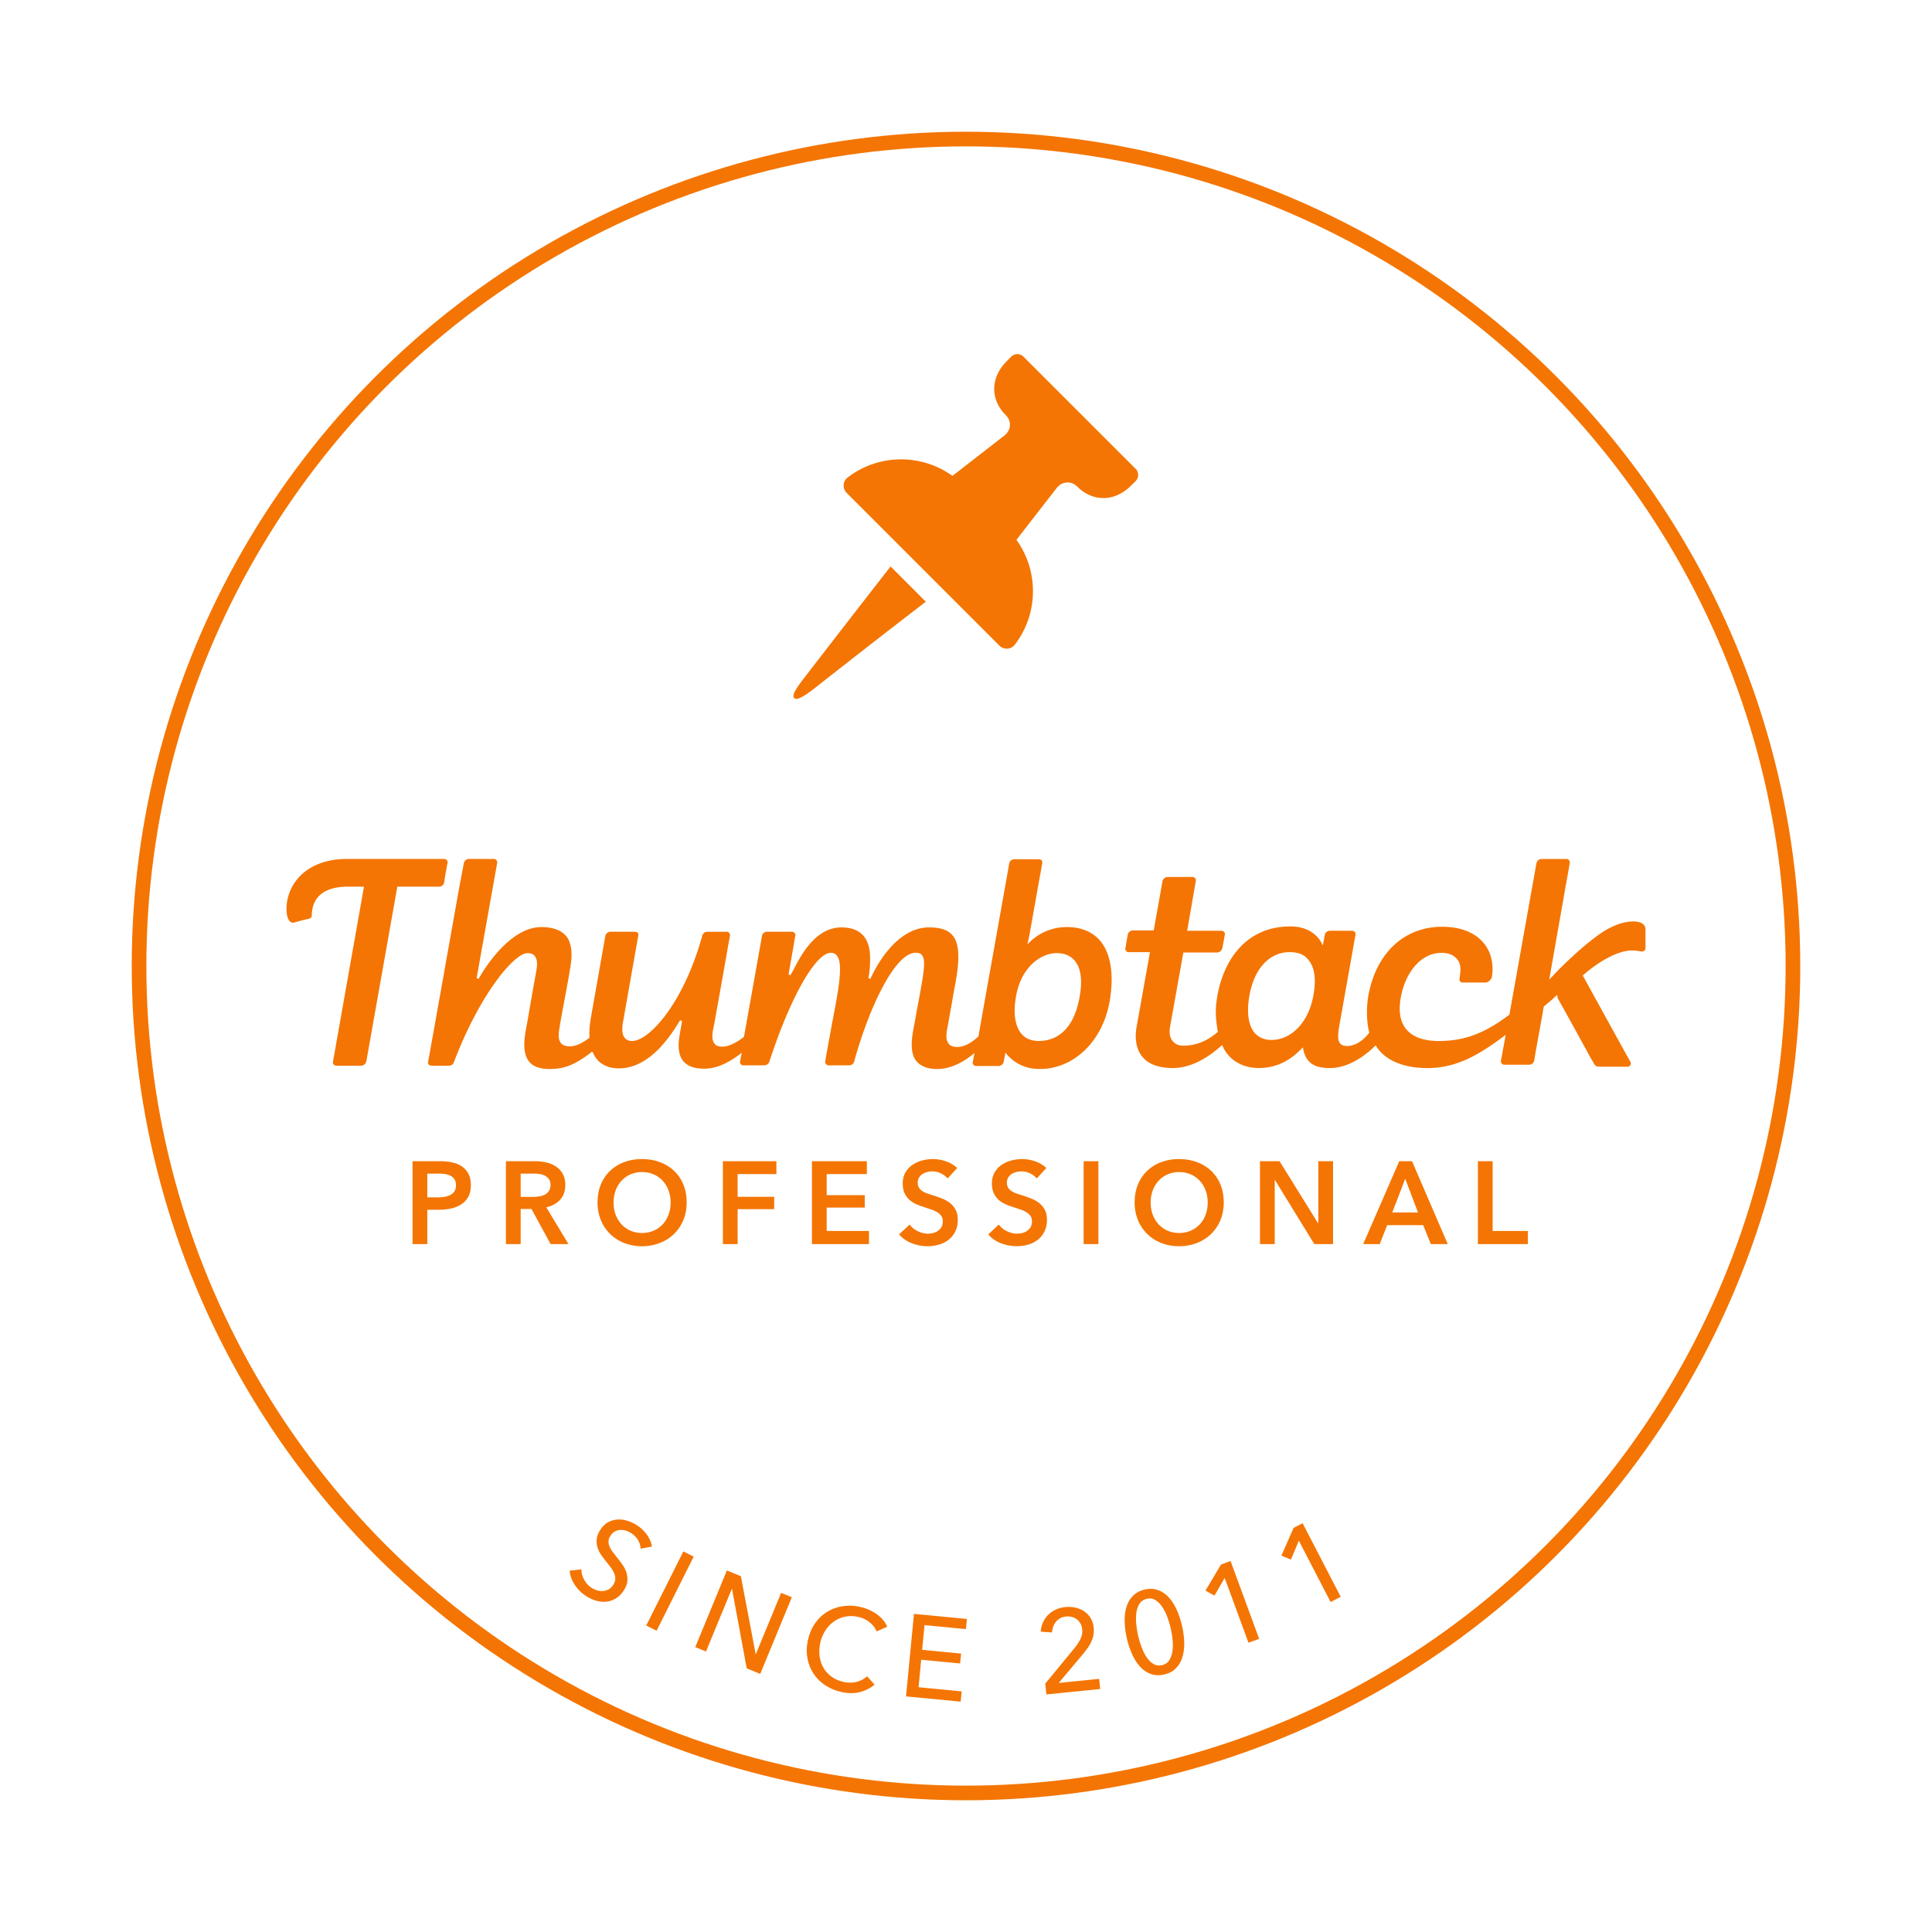 <svg width="264" height="264" viewBox="0 0 264 264" xmlns="http://www.w3.org/2000/svg"><title>2011</title><defs><filter x="-50%" y="-50%" width="200%" height="200%" filterUnits="objectBoundingBox" id="a"><feOffset in="SourceAlpha" result="shadowOffsetOuter1"/><feGaussianBlur stdDeviation="2" in="shadowOffsetOuter1" result="shadowBlurOuter1"/><feColorMatrix values="0 0 0 0 0 0 0 0 0 0 0 0 0 0 0 0 0 0 0.105 0" in="shadowBlurOuter1" result="shadowMatrixOuter1"/><feMerge><feMergeNode in="shadowMatrixOuter1"/><feMergeNode in="SourceGraphic"/></feMerge></filter></defs><g transform="translate(-7 -7)" fill="none" fill-rule="evenodd"><circle fill="#FFF" filter="url(#a)" cx="139" cy="139" r="128"/><circle stroke="#F47503" stroke-width="2" cx="139" cy="139" r="113"/><path d="M83.08 56.096C37.295 86.98 25.214 149.133 56.097 194.92c15.442 22.893 38.7 37.36 63.823 42.243 25.12 4.883 52.106.182 75-15.26 45.786-30.883 57.867-93.036 26.984-138.822C191.02 37.295 128.867 25.214 83.08 56.097z" fill="#FFF"/><path d="M94.54 218.62a2.525 2.525 0 0 0-.34-1.137 2.794 2.794 0 0 0-.916-.963 3.017 3.017 0 0 0-.704-.343 2.134 2.134 0 0 0-.78-.114c-.262.01-.513.075-.75.193-.24.117-.446.31-.623.576-.17.258-.263.507-.276.748-.012.24.03.48.122.714.094.235.23.473.41.714.18.24.373.494.58.76.256.31.507.636.753.98.246.34.435.703.566 1.085.132.38.18.78.145 1.2-.034.42-.208.863-.52 1.335-.325.488-.698.852-1.12 1.09-.42.24-.86.377-1.318.412a3.714 3.714 0 0 1-1.396-.168 5.344 5.344 0 0 1-2.83-2.13 4.113 4.113 0 0 1-.7-1.94l1.603-.186c.004.477.125.94.362 1.393.238.45.574.822 1.01 1.11.222.148.465.265.728.35.264.085.53.12.802.11.27-.013.53-.08.778-.204.248-.124.467-.328.655-.612.19-.284.287-.562.294-.833.007-.27-.048-.54-.164-.808a3.863 3.863 0 0 0-.488-.814 58.44 58.44 0 0 0-.67-.857 8.918 8.918 0 0 1-.676-.918 3.717 3.717 0 0 1-.46-1.015 2.736 2.736 0 0 1-.068-1.112c.053-.388.223-.8.512-1.235.313-.47.677-.812 1.092-1.023.415-.21.85-.325 1.304-.344.454-.02.908.05 1.363.203.454.155.877.362 1.268.62.55.367 1.002.807 1.352 1.32.35.515.563 1.034.638 1.557l-1.535.287zm2.18 11.213l-1.416-.71 5.073-10.128 1.416.71-5.072 10.128zm13.537 3.18l.03.012 3.452-8.372 1.464.604-4.32 10.472-1.848-.763-2.007-10.83-.03-.013-3.526 8.55-1.464-.604 4.318-10.473 1.91.787 2.02 10.63zm16.255 4.186c-.58.484-1.26.826-2.044 1.025-.784.2-1.663.18-2.638-.056a6.362 6.362 0 0 1-2.22-.993 5.57 5.57 0 0 1-1.544-1.643 5.67 5.67 0 0 1-.76-2.127c-.117-.78-.073-1.596.134-2.446.21-.86.547-1.61 1.015-2.247a5.476 5.476 0 0 1 1.67-1.52 5.752 5.752 0 0 1 2.143-.723 6.53 6.53 0 0 1 2.435.147c.373.09.742.22 1.108.384.367.167.71.365 1.026.596a4.7 4.7 0 0 1 .833.77c.238.284.427.59.566.92l-1.44.64c-.178-.44-.484-.84-.917-1.204a3.648 3.648 0 0 0-1.506-.753c-.643-.157-1.25-.18-1.82-.072-.568.11-1.084.32-1.545.637a4.45 4.45 0 0 0-1.182 1.203 5.02 5.02 0 0 0-.71 1.63 5.308 5.308 0 0 0-.134 1.812c.06.586.22 1.12.482 1.607.26.486.62.906 1.077 1.258a4.307 4.307 0 0 0 1.635.76 3.91 3.91 0 0 0 1.786.038 3.358 3.358 0 0 0 1.523-.782l1.025 1.14zm6.005.354l5.892.567-.135 1.403-7.47-.72 1.085-11.275 7.23.696-.133 1.385-5.654-.544-.325 3.376 5.32.512-.13 1.353-5.32-.51-.36 3.757zm24.82.245l-7.356.738-.148-1.48 4.042-4.91c.304-.384.56-.78.765-1.186.205-.407.284-.85.236-1.326a1.97 1.97 0 0 0-.24-.788 1.888 1.888 0 0 0-.492-.57 1.866 1.866 0 0 0-.676-.326 2.244 2.244 0 0 0-.793-.057c-.573.058-1.027.288-1.362.692-.335.403-.52.896-.56 1.48l-1.537-.104c.02-.43.117-.84.287-1.227.17-.387.4-.73.692-1.034.29-.303.64-.55 1.043-.74.404-.19.845-.31 1.323-.358a4.396 4.396 0 0 1 1.367.072c.444.095.843.258 1.2.49.355.233.65.54.888.924.237.384.38.836.434 1.356.035.36.02.7-.044 1.017a4.066 4.066 0 0 1-.302.915 5.13 5.13 0 0 1-.502.846c-.198.272-.406.542-.626.81l-3.303 3.935 5.524-.556.14 1.385zm6.085-13.59c.655-.15 1.254-.128 1.796.064a3.672 3.672 0 0 1 1.455.97c.427.455.795 1.02 1.103 1.693.308.673.555 1.41.74 2.21.185.81.286 1.584.302 2.32.016.735-.07 1.4-.255 1.995a3.672 3.672 0 0 1-.884 1.51c-.405.41-.934.69-1.59.84-.654.15-1.255.13-1.802-.06a3.644 3.644 0 0 1-1.463-.97c-.427-.454-.794-1.015-1.1-1.683a11.46 11.46 0 0 1-.742-2.22c-.184-.8-.284-1.57-.3-2.31-.02-.74.066-1.41.252-2.005s.483-1.1.892-1.51c.41-.412.94-.693 1.595-.844zm.29 1.264c-.456.106-.797.34-1.02.703a3.1 3.1 0 0 0-.42 1.28 6.893 6.893 0 0 0 .004 1.55c.06.544.143 1.05.25 1.518.11.468.255.96.44 1.475.183.516.408.98.67 1.39.265.41.577.728.936.958.36.23.768.29 1.225.186.447-.103.78-.335.997-.697.218-.362.358-.786.422-1.27.063-.487.065-1.002.006-1.546a13.18 13.18 0 0 0-.25-1.517 13.18 13.18 0 0 0-.44-1.476 6.602 6.602 0 0 0-.68-1.394 3.246 3.246 0 0 0-.938-.967c-.354-.23-.754-.294-1.2-.192zm15.346 5.47l-1.457.534-3.256-8.86-1.394 2.42-1.226-.69 2.12-3.558 1.306-.48 3.908 10.633zm11.145-5.744l-1.38.714-4.34-8.383-1.08 2.578-1.302-.533 1.658-3.794 1.237-.64 5.208 10.06z" fill="#F47503"/><g fill="#F47503"><path d="M117.13 99.325c-.9 1.17-2.06 2.605-1.602 3.062.457.457 1.96-.69 3.098-1.588 8.09-6.373 14.886-11.578 14.886-11.578l-4.817-4.818s-6.248 8.016-11.564 14.92M145.678 95.08c3.225-4.197 3.288-10.038.214-14.314 1.366-1.762 4.635-5.975 5.535-7.12.624-.793 1.88-1.058 2.814-.122 1.952 1.95 4.94 2.208 7.332-.186.196-.194.294-.284.597-.587a1.19 1.19 0 0 0 0-1.7L146.864 55.75a1.19 1.19 0 0 0-1.7-.002c-.302.303-.393.403-.588.597-2.392 2.393-2.135 5.38-.184 7.332.982.984.67 2.19-.123 2.815-1.146.9-5.357 4.17-7.12 5.535-4.275-3.075-10.116-3.013-14.313.214-.75.572-.686 1.567-.148 2.104.127.127 20.754 20.755 20.883 20.882.537.538 1.53.603 2.105-.146"/></g><g fill="#F47503"><path d="M52.962 152.62a.42.42 0 0 1-.368-.182c-.092-.09-.138-.228-.092-.365l4.234-23.915h-2.163c-4.097 0-4.97 2.19-4.97 3.97 0 .275-.277.366-.37.412l-.598.137c-.552.137-1.058.273-1.38.365-.093 0-.14.045-.185.045-.276 0-.46-.137-.598-.365-.276-.41-.322-1.186-.322-1.506 0-3.286 2.577-6.846 8.285-6.846H67.69a.42.42 0 0 1 .37.183c.092.09.138.228.092.365a72.085 72.085 0 0 0-.46 2.647.69.69 0 0 1-.69.593h-5.71l-4.233 23.87c-.093.365-.416.593-.692.593h-3.406zM188.72 152.94c-1.61 0-3.175-.32-3.636-2.556l-.046-.273-.184.183c-1.703 1.78-3.636 2.647-5.845 2.647-2.257 0-4.098-1.095-4.927-2.966l-.092-.183-.137.138c-1.52 1.37-3.912 3.012-6.582 3.012-1.886 0-3.313-.502-4.142-1.506-.828-.958-1.104-2.42-.828-4.062l1.657-9.264c.092-.457.138-.822.138-.822l.046-.182h-2.945c-.138 0-.23-.046-.322-.183a.353.353 0 0 1-.092-.364c.093-.548.323-1.87.323-1.87.046-.32.414-.55.69-.55h2.854l1.197-6.708c.046-.32.368-.593.69-.593h3.407a.42.42 0 0 1 .37.182c.09.092.137.23.09.366-.137.775-1.15 6.617-1.15 6.617l-.046.183h4.695a.42.42 0 0 1 .368.182c.092.092.138.228.092.365-.046.32-.323 1.78-.323 1.78-.092.41-.414.64-.736.64H168.7l-1.795 10.04c-.184.912-.046 1.643.368 2.1.323.41.83.592 1.428.592 2.21 0 3.728-1.05 4.65-1.825l.045-.046v-.09c-.184-1.187-.368-2.373-.184-3.925.597-5.02 3.543-10.406 10.125-10.406 2.992 0 4.05 1.87 4.235 2.236l.184.365.276-1.46c.046-.32.37-.547.69-.547h3.04a.42.42 0 0 1 .367.182c.092.092.138.228.092.365l-2.256 12.688c-.185 1.14-.14 1.78.138 2.145.184.228.506.365.966.365 1.703 0 2.946-1.69 2.992-1.78l.046-.046v-.045c-.368-1.278-.414-3.332-.138-4.93 1.013-5.84 4.88-9.492 10.08-9.492 2.532 0 4.465.776 5.662 2.19 1.243 1.46 1.38 3.378 1.15 4.656-.09.412-.505.777-.92.777h-3.038a.525.525 0 0 1-.368-.137.353.353 0 0 1-.092-.365l.092-.822c.092-.82-.046-1.506-.506-1.962-.46-.5-1.15-.775-2.07-.775-2.625 0-4.835 2.42-5.525 5.98-.368 1.915-.138 3.42.736 4.47.874 1.05 2.347 1.598 4.464 1.598 3.96 0 6.675-1.414 9.574-3.56l.046-.045 3.683-20.63c.092-.41.368-.638.736-.638h3.36a.42.42 0 0 1 .37.183c.09.09.137.228.09.41-.183 1.142-.506 2.785-.828 4.702-.552 3.15-1.243 7.028-1.887 10.725l-.092.456.322-.32c1.243-1.323 3.59-3.696 6.306-5.704 2.118-1.552 3.82-1.917 4.88-1.917 1.058 0 1.656.41 1.656 1.095v2.556c0 .182-.092.274-.138.32a.525.525 0 0 1-.368.136h-.138a5.058 5.058 0 0 0-1.197-.137c-2.9 0-6.49 3.195-6.63 3.332l-.09.09.045.093s5.892 10.725 6.444 11.683a.412.412 0 0 1 0 .456c-.093.136-.23.228-.37.228h-3.636c-.736 0-.782-.092-1.104-.685l-.23-.365a923.27 923.27 0 0 0-4.603-8.352l-.046-.41-.874.775c-.368.32-.598.503-.92.777l-.047.046s-.507 2.92-.737 4.107c-.276 1.597-.506 2.784-.552 3.24-.09.41-.414.594-.69.594h-3.406a.42.42 0 0 1-.368-.183.353.353 0 0 1-.092-.364l.644-3.56-.276.23c-3.544 2.646-6.536 4.334-10.45 4.334-3.267 0-5.798-1.095-6.95-2.966l-.09-.137-.14.137c-.045 0-2.76 2.966-6.12 2.966zm-5.477-15.836c-2.715 0-4.787 2.145-5.477 5.75-.276 1.37-.507 3.834.644 5.248.553.64 1.335 1.005 2.302 1.005 2.76 0 5.11-2.42 5.753-6.07.415-2.19.184-3.88-.69-4.884-.506-.684-1.38-1.05-2.532-1.05zM135.097 153.077c-1.335 0-2.256-.365-2.854-1.05-1.06-1.277-.6-3.56-.276-5.202.046-.274.092-.502.138-.73.138-.822.276-1.598.414-2.283.735-3.97 1.012-5.613.46-6.298-.185-.228-.46-.32-.875-.32-2.808 0-6.352 7.486-8.378 14.833-.092.366-.368.548-.736.548h-2.76a.42.42 0 0 1-.37-.182c-.09-.092-.137-.23-.09-.366.045-.365.505-2.875.505-2.875.184-.913.322-1.825.506-2.738.83-4.336 1.474-7.804.554-8.854a.986.986 0 0 0-.783-.365c-2.116 0-5.568 6.115-8.422 14.878a.766.766 0 0 1-.737.502h-2.806a.42.42 0 0 1-.37-.182c-.09-.092-.137-.23-.09-.32 0-.09.23-1.232.23-1.232l-.277.23c-1.84 1.368-3.36 1.96-4.833 1.96-1.335 0-2.255-.318-2.854-1.003-.644-.775-.828-1.962-.506-3.696l.322-1.825-.276-.09c-1.703 2.828-4.465 6.57-8.377 6.57-1.703 0-2.992-.775-3.545-2.19l-.138-.09-.138.136c-1.933 1.46-3.406 2.237-5.615 2.237-1.29 0-2.256-.32-2.808-1.004-1.014-1.232-.646-3.332-.37-4.838l.093-.456c.276-1.553.598-3.515.92-5.295l.276-1.506c.184-.914.276-1.872-.185-2.374-.23-.274-.552-.365-.966-.365-1.842 0-6.583 5.705-10.082 14.97a.673.673 0 0 1-.644.41H65.96c-.184 0-.276-.09-.368-.136a.353.353 0 0 1-.092-.365c.092-.503 2.808-15.7 4.097-23.003l.782-4.153c.045-.274.32-.594.69-.594h3.406a.42.42 0 0 1 .368.183c.092.09.138.274.092.365l-2.808 15.745.276.092c.047-.092 3.82-7.074 8.562-7.074 1.565 0 2.67.41 3.36 1.187 1.013 1.187.83 3.104.552 4.655-.276 1.69-.598 3.332-.874 4.838a94.99 94.99 0 0 0-.552 3.104c-.185 1.05-.14 1.688.23 2.1.23.273.644.41 1.196.41.737 0 1.61-.365 2.624-1.14l.046-.047v-.09c-.046-.868.046-1.827.23-2.83 0 0 1.84-10.406 1.934-10.954.092-.41.414-.593.69-.593h3.36c.138 0 .276.045.368.137.092.09.138.228.092.365l-1.933 10.953c0 .09-.047.228-.047.32-.184.867-.414 2.1.138 2.738.23.274.554.41 1.014.41 2.3 0 7.042-5.157 9.574-14.42 0 0 .138-.503.69-.503h2.624a.42.42 0 0 1 .368.182c.092.09.138.228.092.365-.368 2.054-2.255 12.825-2.3 12.825-.185.958-.093 1.597.23 1.962.23.274.55.365 1.058.365.92 0 2.117-.685 2.9-1.324l.046-.046v-.045c.598-3.332 1.427-7.987 1.98-11.09l.46-2.602a.69.69 0 0 1 .69-.593h3.406a.42.42 0 0 1 .368.182c.092.09.138.228.092.365-.184 1.096-.92 5.294-.92 5.294l.276.093c.092-.183.184-.365.322-.594 1.06-2.054 3.038-5.934 6.628-5.934 2.532 0 3.867 1.37 3.913 4.017.047 1.734-.23 2.92-.23 2.92l.277.092c.046-.092 2.946-7.03 8.01-7.03 1.61 0 2.622.366 3.22 1.097.92 1.095 1.013 3.15.37 6.617-.185.912-.46 2.6-.737 4.107-.138.73-.23 1.415-.37 2.008-.183 1.05-.137 1.688.232 2.1.23.273.598.41 1.15.41 1.105 0 2.164-.776 2.854-1.415l.046-.045v-.046c.46-2.694 3.682-20.63 4.19-23.55a.69.69 0 0 1 .69-.594h3.36c.137 0 .276.046.368.137.092.09.138.228.092.41l-.138.822c-.37 2.008-.875 4.884-1.52 8.49-.09.592-.276 1.368-.276 1.368l-.092.41.323-.32c1.333-1.322 3.175-2.052 5.062-2.052 1.98 0 3.498.64 4.557 1.872 1.472 1.734 1.932 4.7 1.288 8.352-.967 5.385-4.88 9.173-9.53 9.173-1.84 0-3.36-.684-4.51-2.008l-.184-.23-.23 1.187a.742.742 0 0 1-.736.64h-3.038a.42.42 0 0 1-.368-.183c-.092-.09-.138-.228-.092-.365l.23-1.234-.276.23c-1.06.866-2.854 1.96-4.787 1.96zm16.294-15.836c-2.208 0-4.832 1.963-5.523 5.75-.46 2.374-.184 4.2.69 5.25.553.684 1.382 1.003 2.394 1.003 1.704 0 4.65-.775 5.57-6.024.415-2.237.185-3.97-.69-4.975-.598-.685-1.426-1.004-2.44-1.004zM63.372 165.672h3.696c.65 0 1.237.06 1.76.176.523.117.97.31 1.344.576.373.267.66.608.864 1.024.203.416.304.917.304 1.504 0 .63-.117 1.157-.352 1.584-.235.427-.552.77-.952 1.032-.4.26-.867.45-1.4.568-.533.117-1.1.176-1.696.176h-1.552V177h-2.016v-11.328zm3.424 4.944c.33 0 .645-.024.944-.072.3-.048.565-.133.8-.256.235-.123.42-.29.56-.504.14-.213.208-.49.208-.832 0-.33-.07-.6-.208-.808a1.438 1.438 0 0 0-.552-.488 2.364 2.364 0 0 0-.784-.232 7.155 7.155 0 0 0-.904-.056h-1.472v3.248h1.408zm9.336-4.944h3.936c.533 0 1.05.056 1.552.168.5.112.947.296 1.336.552.39.256.7.592.936 1.008.235.416.352.923.352 1.52 0 .82-.232 1.49-.696 2.008-.464.517-1.096.867-1.896 1.048L84.676 177h-2.432l-2.624-4.8h-1.472v4.8h-2.016v-11.328zm3.664 4.88c.288 0 .576-.02.864-.064.288-.043.547-.123.776-.24.23-.117.42-.285.568-.504.15-.22.224-.5.224-.84 0-.31-.07-.563-.208-.76a1.55 1.55 0 0 0-.528-.472 2.208 2.208 0 0 0-.728-.24 5.11 5.11 0 0 0-.792-.064h-1.824v3.184h1.648zm8.856.752c0-.907.152-1.725.456-2.456a5.392 5.392 0 0 1 1.264-1.864 5.597 5.597 0 0 1 1.92-1.184 6.865 6.865 0 0 1 2.424-.416c.885 0 1.7.14 2.448.416a5.667 5.667 0 0 1 1.936 1.184 5.34 5.34 0 0 1 1.272 1.864c.304.73.456 1.55.456 2.456 0 .885-.152 1.693-.456 2.424a5.59 5.59 0 0 1-1.272 1.888c-.544.528-1.19.94-1.936 1.232a6.638 6.638 0 0 1-2.448.44 6.53 6.53 0 0 1-2.424-.44 5.708 5.708 0 0 1-1.92-1.232 5.648 5.648 0 0 1-1.264-1.888c-.304-.73-.456-1.54-.456-2.424zm2.192 0c0 .608.093 1.165.28 1.672.187.507.453.947.8 1.32.347.373.757.664 1.232.872.475.208 1 .312 1.576.312.576 0 1.104-.104 1.584-.312.48-.208.893-.5 1.24-.872.347-.373.613-.813.8-1.32.187-.507.28-1.064.28-1.672a4.64 4.64 0 0 0-.28-1.632 3.98 3.98 0 0 0-.792-1.312 3.664 3.664 0 0 0-1.232-.88 3.897 3.897 0 0 0-1.6-.32 3.84 3.84 0 0 0-1.592.32 3.685 3.685 0 0 0-1.224.88 3.98 3.98 0 0 0-.792 1.312 4.64 4.64 0 0 0-.28 1.632zm14.936-5.632h7.312v1.76h-5.296v3.104h4.992v1.696h-4.992V177h-2.016v-11.328zm12.168 0h7.504v1.76h-5.488v2.88h5.2v1.696h-5.2v3.2h5.776V177h-7.792v-11.328zm18.536 2.368c-.213-.277-.515-.51-.904-.696a2.697 2.697 0 0 0-1.88-.192c-.235.06-.448.15-.64.272-.192.123-.35.283-.472.48a1.322 1.322 0 0 0-.184.712c0 .256.053.475.16.656.107.18.253.336.44.464s.413.24.68.336c.267.096.56.192.88.288.363.117.74.25 1.128.4.39.15.747.347 1.072.592.325.245.592.555.8.928.208.373.312.837.312 1.392 0 .608-.112 1.14-.336 1.592-.224.453-.523.83-.896 1.128-.373.3-.81.523-1.312.672-.5.15-1.03.224-1.584.224a5.946 5.946 0 0 1-2.16-.408c-.704-.272-1.28-.675-1.728-1.208l1.44-1.344c.277.384.648.688 1.112.912.464.224.92.336 1.368.336.235 0 .475-.03.72-.088a1.92 1.92 0 0 0 .664-.296c.197-.14.357-.312.48-.52.123-.208.184-.467.184-.776 0-.3-.07-.547-.208-.744a1.86 1.86 0 0 0-.56-.512 4.02 4.02 0 0 0-.832-.376c-.32-.107-.656-.22-1.008-.336a9.986 9.986 0 0 1-1.024-.384 3.396 3.396 0 0 1-.92-.592 2.86 2.86 0 0 1-.664-.904c-.17-.357-.256-.803-.256-1.336 0-.576.12-1.072.36-1.488.24-.416.555-.76.944-1.032a4.2 4.2 0 0 1 1.328-.608 5.8 5.8 0 0 1 1.512-.2c.576 0 1.16.1 1.752.304a4.28 4.28 0 0 1 1.544.912l-1.312 1.44zm12.184 0c-.213-.277-.515-.51-.904-.696a2.697 2.697 0 0 0-1.88-.192c-.235.06-.448.15-.64.272-.192.123-.35.283-.472.48a1.322 1.322 0 0 0-.184.712c0 .256.053.475.16.656.107.18.253.336.44.464s.413.24.68.336c.267.096.56.192.88.288.363.117.74.25 1.128.4.39.15.747.347 1.072.592.325.245.592.555.8.928.208.373.312.837.312 1.392 0 .608-.112 1.14-.336 1.592-.224.453-.523.83-.896 1.128-.373.3-.81.523-1.312.672-.5.15-1.03.224-1.584.224a5.946 5.946 0 0 1-2.16-.408c-.704-.272-1.28-.675-1.728-1.208l1.44-1.344c.277.384.648.688 1.112.912.464.224.92.336 1.368.336.235 0 .475-.03.72-.088a1.92 1.92 0 0 0 .664-.296c.197-.14.357-.312.48-.52.123-.208.184-.467.184-.776 0-.3-.07-.547-.208-.744a1.86 1.86 0 0 0-.56-.512 4.02 4.02 0 0 0-.832-.376c-.32-.107-.656-.22-1.008-.336a9.986 9.986 0 0 1-1.024-.384 3.396 3.396 0 0 1-.92-.592 2.86 2.86 0 0 1-.664-.904c-.17-.357-.256-.803-.256-1.336 0-.576.12-1.072.36-1.488.24-.416.555-.76.944-1.032a4.2 4.2 0 0 1 1.328-.608 5.8 5.8 0 0 1 1.512-.2c.576 0 1.16.1 1.752.304a4.28 4.28 0 0 1 1.544.912l-1.312 1.44zm6.408-2.368h2.016V177h-2.016v-11.328zm6.968 5.632c0-.907.152-1.725.456-2.456a5.392 5.392 0 0 1 1.264-1.864 5.597 5.597 0 0 1 1.92-1.184 6.865 6.865 0 0 1 2.424-.416c.885 0 1.7.14 2.448.416a5.667 5.667 0 0 1 1.936 1.184 5.34 5.34 0 0 1 1.272 1.864c.304.73.456 1.55.456 2.456 0 .885-.152 1.693-.456 2.424a5.59 5.59 0 0 1-1.272 1.888c-.544.528-1.19.94-1.936 1.232a6.638 6.638 0 0 1-2.448.44 6.53 6.53 0 0 1-2.424-.44 5.708 5.708 0 0 1-1.92-1.232 5.648 5.648 0 0 1-1.264-1.888c-.304-.73-.456-1.54-.456-2.424zm2.192 0c0 .608.093 1.165.28 1.672.187.507.453.947.8 1.32.347.373.757.664 1.232.872.475.208 1 .312 1.576.312.576 0 1.104-.104 1.584-.312.48-.208.893-.5 1.24-.872.347-.373.613-.813.8-1.32.187-.507.28-1.064.28-1.672a4.64 4.64 0 0 0-.28-1.632 3.98 3.98 0 0 0-.792-1.312 3.664 3.664 0 0 0-1.232-.88 3.897 3.897 0 0 0-1.6-.32 3.84 3.84 0 0 0-1.592.32 3.685 3.685 0 0 0-1.224.88 3.98 3.98 0 0 0-.792 1.312 4.64 4.64 0 0 0-.28 1.632zm14.936-5.632h2.672l5.264 8.48h.032v-8.48h2.016V177h-2.56l-5.376-8.752h-.032V177h-2.016v-11.328zm19.032 0h1.744l4.88 11.328h-2.304l-1.056-2.592h-4.912L195.532 177h-2.256l4.928-11.328zm2.56 7.008l-1.744-4.608-1.776 4.608h3.52zm8.184-7.008h2.016v9.536h4.816V177h-6.832v-11.328z"/></g></g></svg>